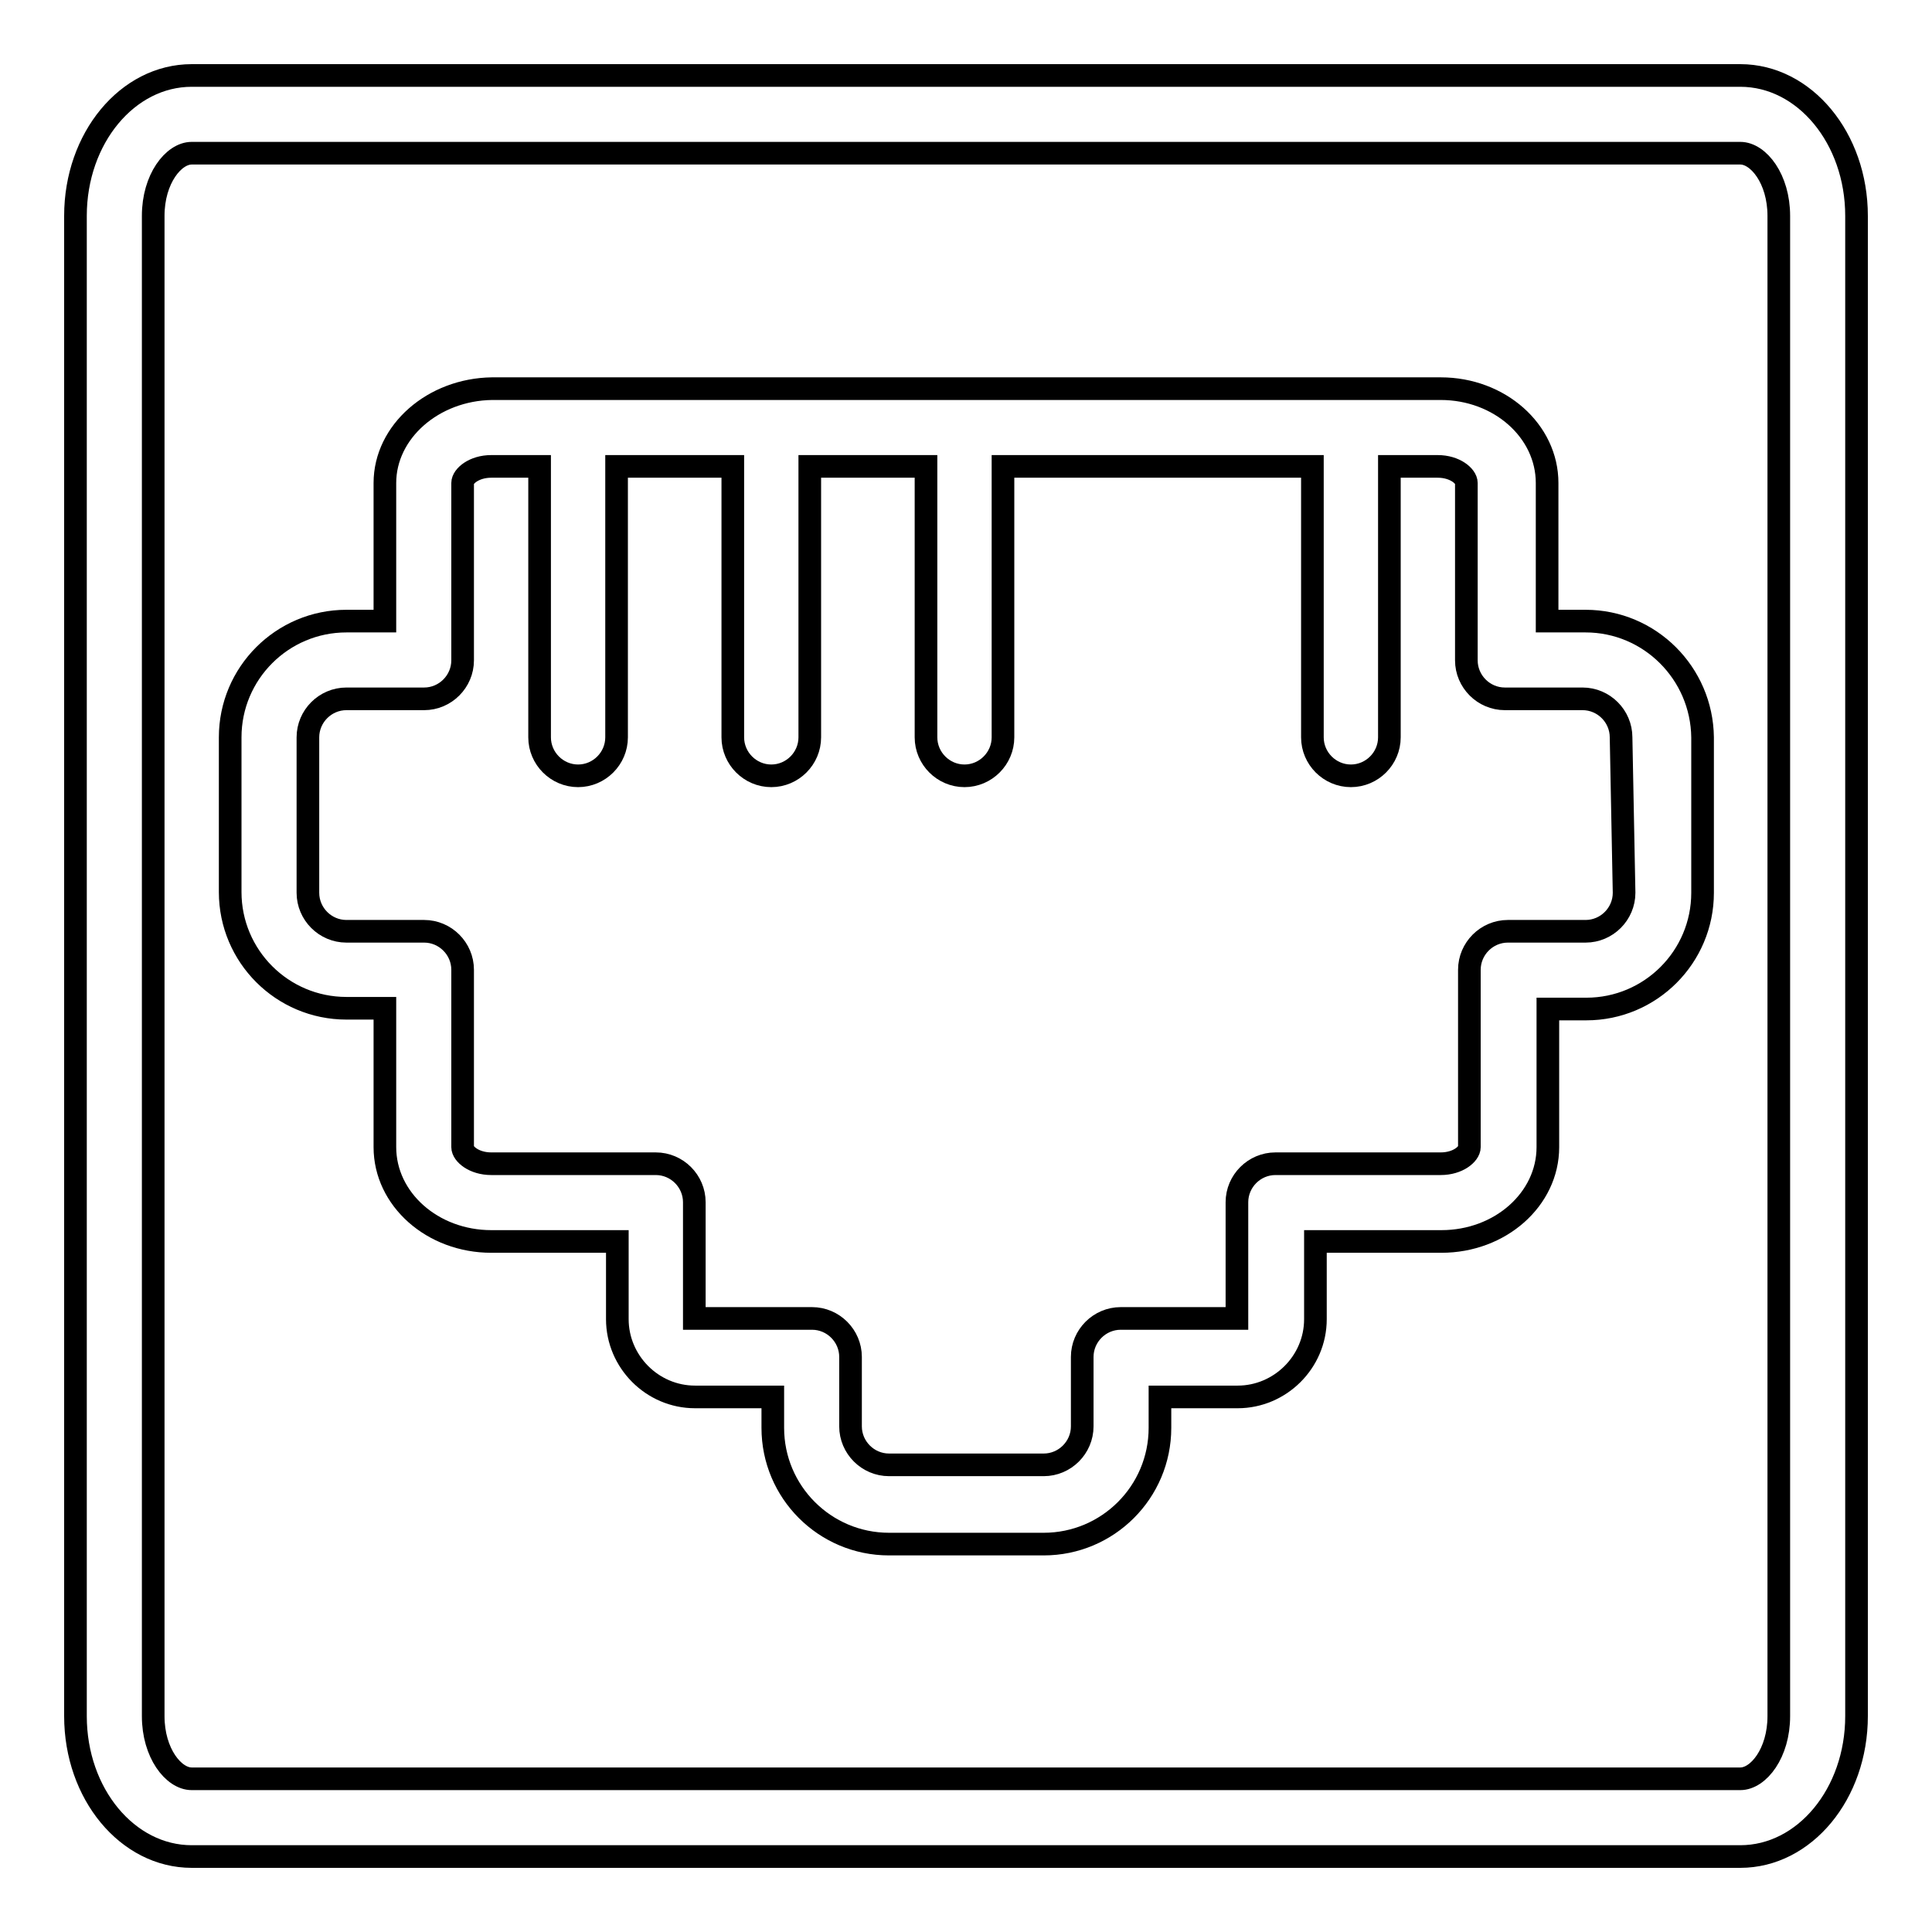 <?xml version="1.0" encoding="utf-8"?>
<!-- Svg Vector Icons : http://www.onlinewebfonts.com/icon -->
<!DOCTYPE svg PUBLIC "-//W3C//DTD SVG 1.1//EN" "http://www.w3.org/Graphics/SVG/1.1/DTD/svg11.dtd">
<svg version="1.1" xmlns="http://www.w3.org/2000/svg" xmlns:xlink="http://www.w3.org/1999/xlink" x="0px" y="0px" viewBox="0 0 256 256" enable-background="new 0 0 256 256" xml:space="preserve">
<g> <path stroke-width="3" fill-opacity="0" stroke="#000000"  d="M230.6,10H25.4C16.9,10,10,18.3,10,28.6v198.8c0,10.3,6.9,18.6,15.4,18.6h205.2c8.5,0,15.4-8.3,15.4-18.6 V28.6C246,18.3,239.1,10,230.6,10z M235.7,227.4c0,4.9-2.7,8.3-5.1,8.3H25.4c-2.4,0-5.1-3.4-5.1-8.3V28.6c0-4.9,2.7-8.3,5.1-8.3 h205.2c2.4,0,5.1,3.4,5.1,8.3V227.4z"/> <path stroke-width="3" fill-opacity="0" stroke="#000000"  d="M210.1,82.3H205V64c0-6.9-6.3-12.5-14.1-12.5H65.2C57.4,51.6,51,57.2,51,64v18.3h-5.1 c-8.5,0-15.4,6.9-15.4,15.4v20.5c0,8.5,6.9,15.4,15.4,15.4H51V152c0,6.9,6.3,12.5,14.1,12.5h16.7v10.3c0,5.6,4.6,10.3,10.3,10.3 h10.3v4.1c0,8.5,6.9,15.4,15.4,15.4h20.5c8.5,0,15.4-6.9,15.4-15.4v-4.1h10.3c5.6,0,10.3-4.6,10.3-10.3v-10.3h16.7 c7.8,0,14.1-5.6,14.1-12.5v-18.3h5.1c8.5,0,15.4-6.9,15.4-15.4V97.7C225.5,89.2,218.6,82.3,210.1,82.3z M215.2,118.3 c0,2.8-2.3,5.1-5.1,5.1h-10.3c-2.8,0-5.1,2.3-5.1,5.1V152c0,0.9-1.5,2.2-3.8,2.2H169c-2.8,0-5.1,2.3-5.1,5.1v15.4h-15.4 c-2.8,0-5.1,2.3-5.1,5.1v9.2c0,2.8-2.3,5.1-5.1,5.1h-20.5c-2.8,0-5.1-2.3-5.1-5.1v-9.2c0-2.8-2.3-5.1-5.1-5.1H92v-15.4 c0-2.8-2.3-5.1-5.1-5.1H65.1c-2.3,0-3.8-1.3-3.8-2.2v-23.5c0-2.8-2.3-5.1-5.1-5.1H45.9c-2.8,0-5.1-2.3-5.1-5.1V97.7 c0-2.8,2.3-5.1,5.1-5.1h10.3c2.8,0,5.1-2.3,5.1-5.1V64c0-0.9,1.5-2.2,3.8-2.2h6.4v35.9c0,2.8,2.3,5.1,5.1,5.1 c2.8,0,5.1-2.3,5.1-5.1V61.8h15.4v35.9c0,2.8,2.3,5.1,5.1,5.1c2.8,0,5.1-2.3,5.1-5.1V61.8h15.4v35.9c0,2.8,2.3,5.1,5.1,5.1 s5.1-2.3,5.1-5.1V61.8h41v35.9c0,2.8,2.3,5.1,5.1,5.1s5.1-2.3,5.1-5.1V61.8h6.4c2.3,0,3.8,1.3,3.8,2.2v23.5c0,2.8,2.3,5.1,5.1,5.1 h10.3c2.8,0,5.1,2.3,5.1,5.1L215.2,118.3L215.2,118.3z"/></g>
</svg>